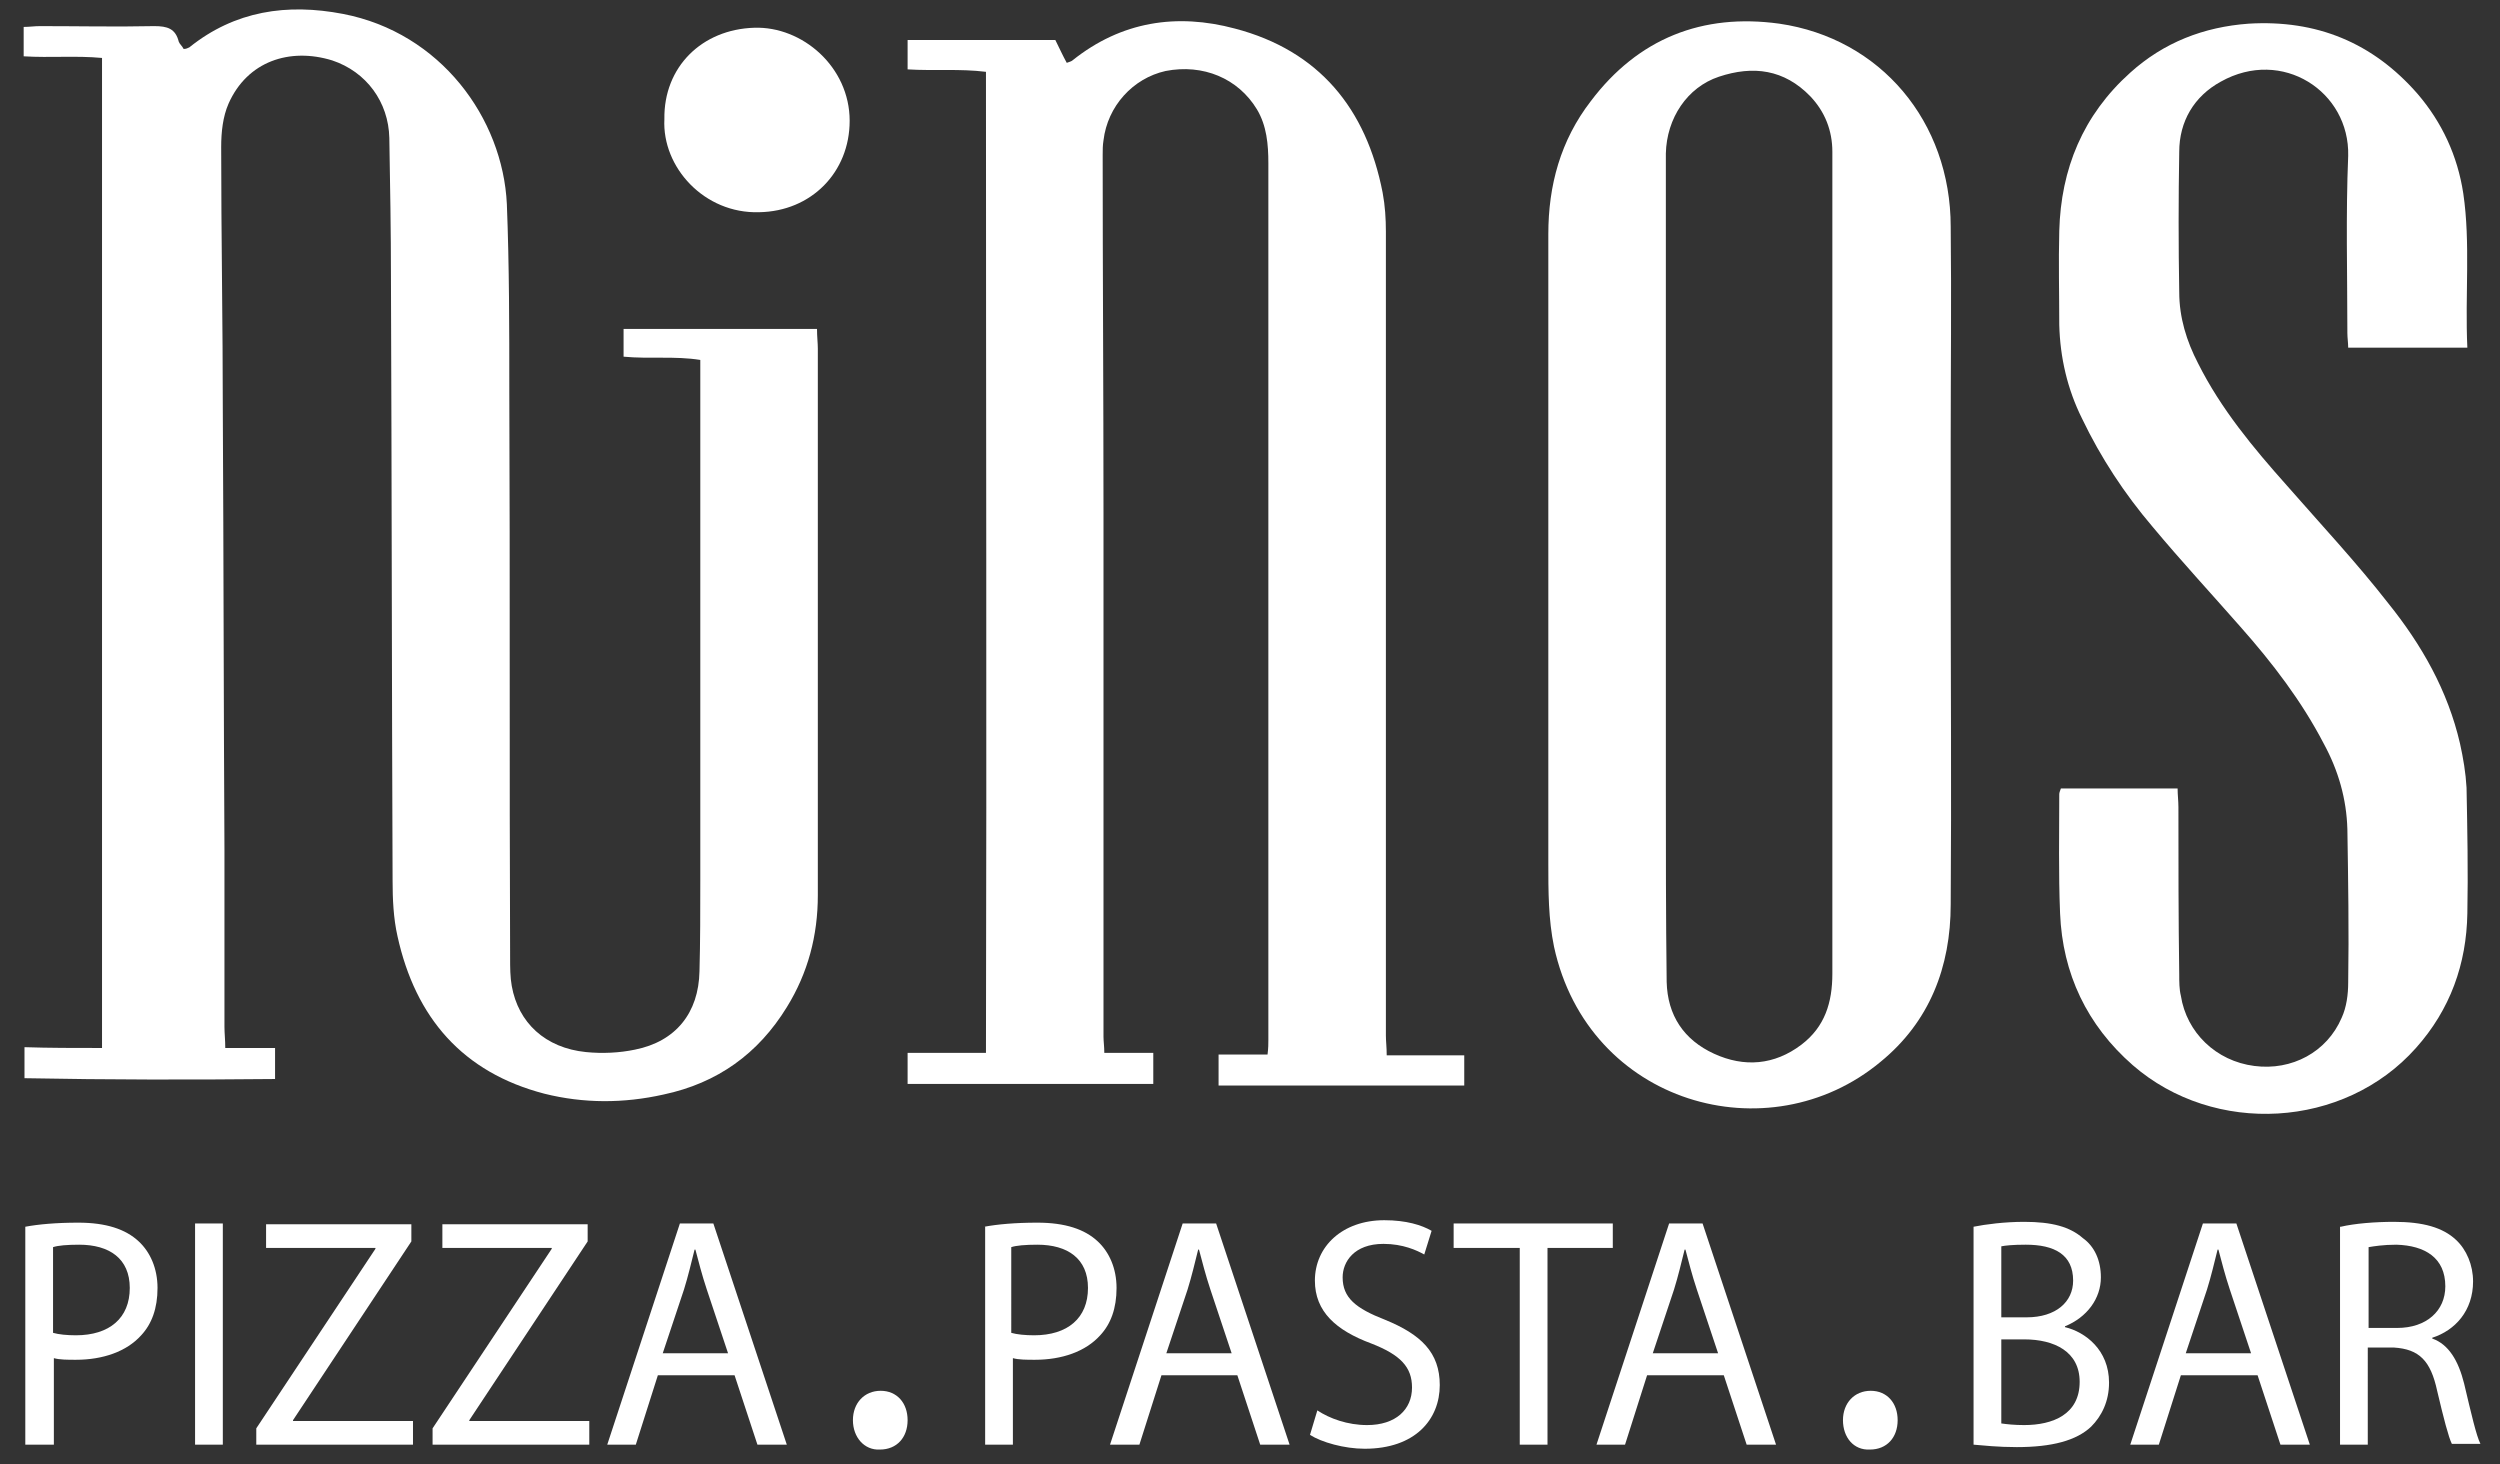 <?xml version="1.0" encoding="utf-8"?>
<!-- Generator: Adobe Illustrator 27.3.1, SVG Export Plug-In . SVG Version: 6.00 Build 0)  -->
<svg version="1.1" id="Ebene_1" xmlns="http://www.w3.org/2000/svg" xmlns:xlink="http://www.w3.org/1999/xlink" x="0px" y="0px"
	 viewBox="0 0 306.3 179.4" enable-background="new 0 0 306.3 179.4" xml:space="preserve">
<rect x="0" y="0" width="306.3" height="179.4" fill="#333333" stroke="none"/>
<path fill="#FFFFFF" d="M12.5,128.4c0-40.6,0-80.8,0-121.3c-3.2-0.3-6.3,0-9.6-0.2c0-1.2,0-2.3,0-3.6c0.7,0,1.3-0.1,2-0.1
	c4.7,0,9.3,0.1,14,0c1.6,0,2.6,0.3,3,1.9c0.1,0.3,0.4,0.5,0.6,0.9C22.8,6,23,5.9,23.2,5.8C28.8,1.3,35.2,0.4,42,1.7
	C54,4,61.6,14.5,62.1,25c0.3,7.6,0.3,15.3,0.3,22.9c0.1,23.2,0,46.3,0.1,69.5c0,1.1,0,2.3,0.2,3.4c0.8,4.5,4.1,7.6,9.1,8.1
	c2,0.2,4.1,0.1,6-0.3c5-1,7.8-4.5,7.9-9.6c0.1-3.7,0.1-7.4,0.1-11.1c0-18.2,0-36.5,0-54.7c0-3,0-5.9,0-9.1c-3.1-0.5-6.2-0.1-9.4-0.4
	c0-1.1,0-2.2,0-3.4c7.9,0,15.7,0,23.7,0c0,1,0.1,1.7,0.1,2.4c0,16,0,32,0,48c0,6.3,0,12.7,0,19c0,4.9-1.2,9.5-3.8,13.7
	c-3.5,5.7-8.5,9.3-15.1,10.7c-4.9,1.1-9.8,1.1-14.6-0.1c-10-2.6-15.8-9.3-18-19.3c-0.5-2.2-0.6-4.6-0.6-6.8
	c-0.1-24.6-0.1-49.2-0.2-73.8c0-5.7-0.1-11.5-0.2-17.2c-0.1-4.4-2.8-8.1-7-9.5c-5.2-1.6-10.4,0.1-12.7,5.3c-0.7,1.6-0.9,3.5-0.9,5.3
	c0,10.9,0.2,21.7,0.2,32.6c0.1,17.8,0.1,35.7,0.2,53.5c0,7.2,0,14.5,0,21.7c0,0.8,0.1,1.6,0.1,2.6c2.1,0,4,0,6.1,0
	c0,1.4,0,2.5,0,3.8c-10.2,0.1-20.4,0.1-30.7-0.1c0-1.3,0-2.5,0-3.8C6,128.4,9.2,128.4,12.5,128.4z"/>
<path fill="#FFFFFF" d="M141.3,129c0,1.5,0,2.6,0,3.8c-10.1,0-20,0-30.1,0c0-1.3,0-2.5,0-3.8c3.1,0,6.2,0,9.6,0
	c0.1-40.1,0-80.1,0-120.2c-3.2-0.4-6.4-0.1-9.6-0.3c0-1.3,0-2.4,0-3.6c6.1,0,12,0,18.1,0c0.5,1,0.9,1.9,1.4,2.8
	c0.3-0.1,0.6-0.2,0.7-0.3c6-4.8,12.8-5.8,19.9-3.9c10.3,2.7,16.1,9.8,18.1,20.1c0.3,1.6,0.4,3.2,0.4,4.8c0,25.6,0,51.2,0,76.8
	c0,7.2,0,14.5,0,21.7c0,0.7,0.1,1.4,0.1,2.4c3.2,0,6.3,0,9.5,0c0,1.4,0,2.6,0,3.7c-10.1,0-20,0-30.1,0c0-1.3,0-2.4,0-3.8
	c1.9,0,3.9,0,6,0c0.1-0.8,0.1-1.3,0.1-1.8c0-21.5,0-43.1,0-64.6c0-14.3,0-28.5,0-42.8c0-2.3-0.2-4.6-1.4-6.6
	c-2.3-3.8-6.6-5.6-11.2-4.7c-4,0.9-7.1,4.3-7.6,8.5c-0.1,0.6-0.1,1.2-0.1,1.8c0,14.6,0.1,29.2,0.1,43.8c0,18.8,0,37.6,0,56.3
	c0,2.6,0,5.3,0,7.9c0,0.6,0.1,1.2,0.1,2C137.4,129,139.2,129,141.3,129z"/>
<path fill="#FFFFFF" d="M239,69.5c0,13.8,0.1,27.6,0,41.3c0,7.7-2.6,14.4-8.6,19.3c-13.7,11.4-35.8,5.2-40-14.1
	c-0.7-3.4-0.7-6.8-0.7-10.3c0-25.7,0-51.3,0-77c0-6,1.5-11.5,5.2-16.3c5.8-7.7,13.7-10.8,23.1-9.5c12.4,1.8,21,12,21,24.9
	c0.1,8.8,0,17.6,0,26.3C239,59.4,239,64.5,239,69.5C239,69.5,239,69.5,239,69.5z M224.5,69.6C224.5,69.6,224.5,69.6,224.5,69.6
	c0-11.5,0-23.1,0-34.6c0-5.5,0-10.9,0-16.4c0-2.6-0.9-4.9-2.7-6.8c-3.2-3.3-7-3.8-11.2-2.4c-3.9,1.3-6.4,5.1-6.5,9.4
	c0,2.6,0,5.3,0,7.9c0,23.2,0,46.3,0,69.5c0,8,0,16.1,0.1,24.1c0.1,4.1,2.1,7.1,5.8,8.8c3.7,1.7,7.4,1.4,10.7-1.1
	c2.9-2.2,3.8-5.2,3.8-8.7C224.5,102.7,224.5,86.1,224.5,69.6z"/>
<path fill="#FFFFFF" d="M302.3,42.6c-5.1,0-9.8,0-14.6,0c0-0.6-0.1-1.2-0.1-1.8c0-7.2-0.2-14.5,0.1-21.7c0.2-7.9-8.1-13.3-15.6-9.1
	c-3.3,1.8-5.1,4.9-5.1,8.6c-0.1,5.7-0.1,11.5,0,17.2c0,3.1,0.9,6,2.3,8.7c2.8,5.6,6.8,10.4,10.9,15c4.2,4.8,8.5,9.4,12.4,14.4
	c4.1,5.1,7.3,10.7,8.8,17.2c0.4,1.8,0.7,3.6,0.8,5.4c0.1,5.1,0.2,10.3,0.1,15.4c-0.1,6.2-2.1,11.8-6.3,16.5
	c-8.8,9.9-24.7,10.8-34.7,2.1c-5.6-4.9-8.6-11.2-8.9-18.6c-0.2-4.9-0.1-9.7-0.1-14.6c0-0.2,0.1-0.4,0.2-0.7c4.7,0,9.4,0,14.3,0
	c0,0.8,0.1,1.5,0.1,2.3c0,6.8,0,13.6,0.1,20.5c0,0.9,0,1.8,0.2,2.6c0.7,4.5,4.3,8,9,8.6c4.6,0.6,8.9-1.7,10.7-5.9
	c0.6-1.3,0.8-2.9,0.8-4.3c0.1-6.3,0-12.6-0.1-18.8c-0.1-3.7-1.1-7.2-2.9-10.5c-2.7-5.2-6.3-9.9-10.2-14.3
	c-3.6-4.1-7.3-8.1-10.8-12.3c-3.4-4-6.3-8.4-8.6-13.2c-1.8-3.6-2.7-7.5-2.8-11.5c0-3.8-0.1-7.7,0-11.5c0.2-7.6,2.9-14.2,8.7-19.4
	c4.1-3.7,9-5.6,14.5-6c8.3-0.5,15.2,2.3,20.7,8.6c3,3.5,4.9,7.6,5.6,12.2C302.7,29.8,302,36.1,302.3,42.6z"/>
<path fill="#FFFFFF" d="M81.4,14.6c-0.1-6.4,4.6-11,11-11.2c5.9-0.2,11.7,4.8,11.7,11.4c0,6.3-4.7,11.1-11.1,11.2
	C86.3,26.2,81.1,20.5,81.4,14.6z"/>
<g>
	<path fill="#FFFFFF" d="M3.1,150.3c1.6-0.3,3.8-0.5,6.5-0.5c3.4,0,5.8,0.8,7.4,2.3c1.4,1.3,2.3,3.3,2.3,5.7c0,2.5-0.7,4.4-2,5.8
		c-1.8,2-4.7,3-8,3c-1,0-2,0-2.7-0.2V177H3.1V150.3z M6.5,163.3c0.7,0.2,1.7,0.3,2.8,0.3c4.1,0,6.6-2.1,6.6-5.8
		c0-3.6-2.5-5.3-6.2-5.3c-1.5,0-2.6,0.1-3.2,0.3V163.3z"/>
	<path fill="#FFFFFF" d="M27.3,149.9V177h-3.4v-27.1H27.3z"/>
	<path fill="#FFFFFF" d="M31.4,175L46,153v-0.1H32.6v-2.9h17.8v2.1L35.9,174v0.1h14.7v2.9H31.4V175z"/>
	<path fill="#FFFFFF" d="M53,175l14.6-22v-0.1H54.2v-2.9H72v2.1L57.5,174v0.1h14.7v2.9H53V175z"/>
	<path fill="#FFFFFF" d="M80.6,168.5l-2.7,8.5h-3.5l8.9-27.1h4.1l9,27.1h-3.6l-2.8-8.5H80.6z M89.2,165.8l-2.6-7.8
		c-0.6-1.8-1-3.4-1.4-4.9h-0.1c-0.4,1.6-0.8,3.3-1.3,4.9l-2.6,7.8H89.2z"/>
	<path fill="#FFFFFF" d="M104.5,174c0-2.1,1.4-3.6,3.4-3.6s3.3,1.5,3.3,3.6c0,2.1-1.3,3.6-3.4,3.6
		C105.9,177.7,104.5,176.1,104.5,174z"/>
	<path fill="#FFFFFF" d="M120.6,150.3c1.6-0.3,3.8-0.5,6.5-0.5c3.4,0,5.8,0.8,7.4,2.3c1.4,1.3,2.3,3.3,2.3,5.7c0,2.5-0.7,4.4-2,5.8
		c-1.8,2-4.7,3-8,3c-1,0-2,0-2.7-0.2V177h-3.4V150.3z M123.9,163.3c0.7,0.2,1.7,0.3,2.8,0.3c4.1,0,6.6-2.1,6.6-5.8
		c0-3.6-2.5-5.3-6.2-5.3c-1.5,0-2.6,0.1-3.2,0.3V163.3z"/>
	<path fill="#FFFFFF" d="M142.3,168.5l-2.7,8.5H136l8.9-27.1h4.1l9,27.1h-3.6l-2.8-8.5H142.3z M150.9,165.8l-2.6-7.8
		c-0.6-1.8-1-3.4-1.4-4.9h-0.1c-0.4,1.6-0.8,3.3-1.3,4.9l-2.6,7.8H150.9z"/>
	<path fill="#FFFFFF" d="M161.4,172.8c1.5,1,3.7,1.8,6.1,1.8c3.5,0,5.5-1.9,5.5-4.6c0-2.5-1.4-4-5-5.4c-4.3-1.6-6.9-3.9-6.9-7.7
		c0-4.2,3.4-7.4,8.5-7.4c2.7,0,4.6,0.6,5.8,1.3l-0.9,2.9c-0.9-0.5-2.6-1.3-5-1.3c-3.6,0-5,2.2-5,4.1c0,2.5,1.6,3.8,5.2,5.2
		c4.4,1.8,6.7,4,6.7,8c0,4.2-3,7.8-9.2,7.8c-2.5,0-5.3-0.8-6.7-1.7L161.4,172.8z"/>
	<path fill="#FFFFFF" d="M186.1,152.9h-8v-3h19.5v3h-8V177h-3.4V152.9z"/>
	<path fill="#FFFFFF" d="M201.8,168.5l-2.7,8.5h-3.5l8.9-27.1h4.1l9,27.1H214l-2.8-8.5H201.8z M210.5,165.8l-2.6-7.8
		c-0.6-1.8-1-3.4-1.4-4.9h-0.1c-0.4,1.6-0.8,3.3-1.3,4.9l-2.6,7.8H210.5z"/>
	<path fill="#FFFFFF" d="M225.8,174c0-2.1,1.4-3.6,3.4-3.6c2,0,3.3,1.5,3.3,3.6c0,2.1-1.3,3.6-3.4,3.6
		C227.1,177.7,225.8,176.1,225.8,174z"/>
	<path fill="#FFFFFF" d="M241.8,150.3c1.5-0.3,3.8-0.6,6.2-0.6c3.4,0,5.6,0.6,7.2,2c1.4,1,2.2,2.7,2.2,4.8c0,2.6-1.7,4.9-4.4,6v0.1
		c2.5,0.6,5.4,2.8,5.4,6.8c0,2.3-0.9,4.1-2.2,5.4c-1.8,1.7-4.8,2.5-9.1,2.5c-2.3,0-4.1-0.2-5.3-0.3V150.3z M245.2,161.4h3.1
		c3.6,0,5.7-1.9,5.7-4.5c0-3.2-2.3-4.4-5.8-4.4c-1.6,0-2.5,0.1-3,0.2V161.4z M245.2,174.4c0.7,0.1,1.6,0.2,2.8,0.2
		c3.5,0,6.8-1.3,6.8-5.3c0-3.7-3.1-5.2-6.8-5.2h-2.8V174.4z"/>
	<path fill="#FFFFFF" d="M267.2,168.5l-2.7,8.5H261l8.9-27.1h4.1l9,27.1h-3.6l-2.8-8.5H267.2z M275.8,165.8l-2.6-7.8
		c-0.6-1.8-1-3.4-1.4-4.9h-0.1c-0.4,1.6-0.8,3.3-1.3,4.9l-2.6,7.8H275.8z"/>
	<path fill="#FFFFFF" d="M286.8,150.3c1.7-0.4,4.2-0.6,6.5-0.6c3.6,0,6,0.7,7.6,2.2c1.3,1.2,2.1,3.1,2.1,5.1c0,3.6-2.2,6-5,6.9v0.1
		c2,0.7,3.2,2.7,3.9,5.5c0.9,3.8,1.5,6.4,2,7.4h-3.5c-0.4-0.8-1-3.1-1.8-6.5c-0.8-3.7-2.2-5.1-5.3-5.3h-3.2V177h-3.4V150.3z
		 M290.2,162.7h3.5c3.6,0,5.9-2.1,5.9-5.1c0-3.5-2.5-5-6-5.1c-1.6,0-2.8,0.2-3.4,0.3V162.7z"/>
</g>
</svg>
